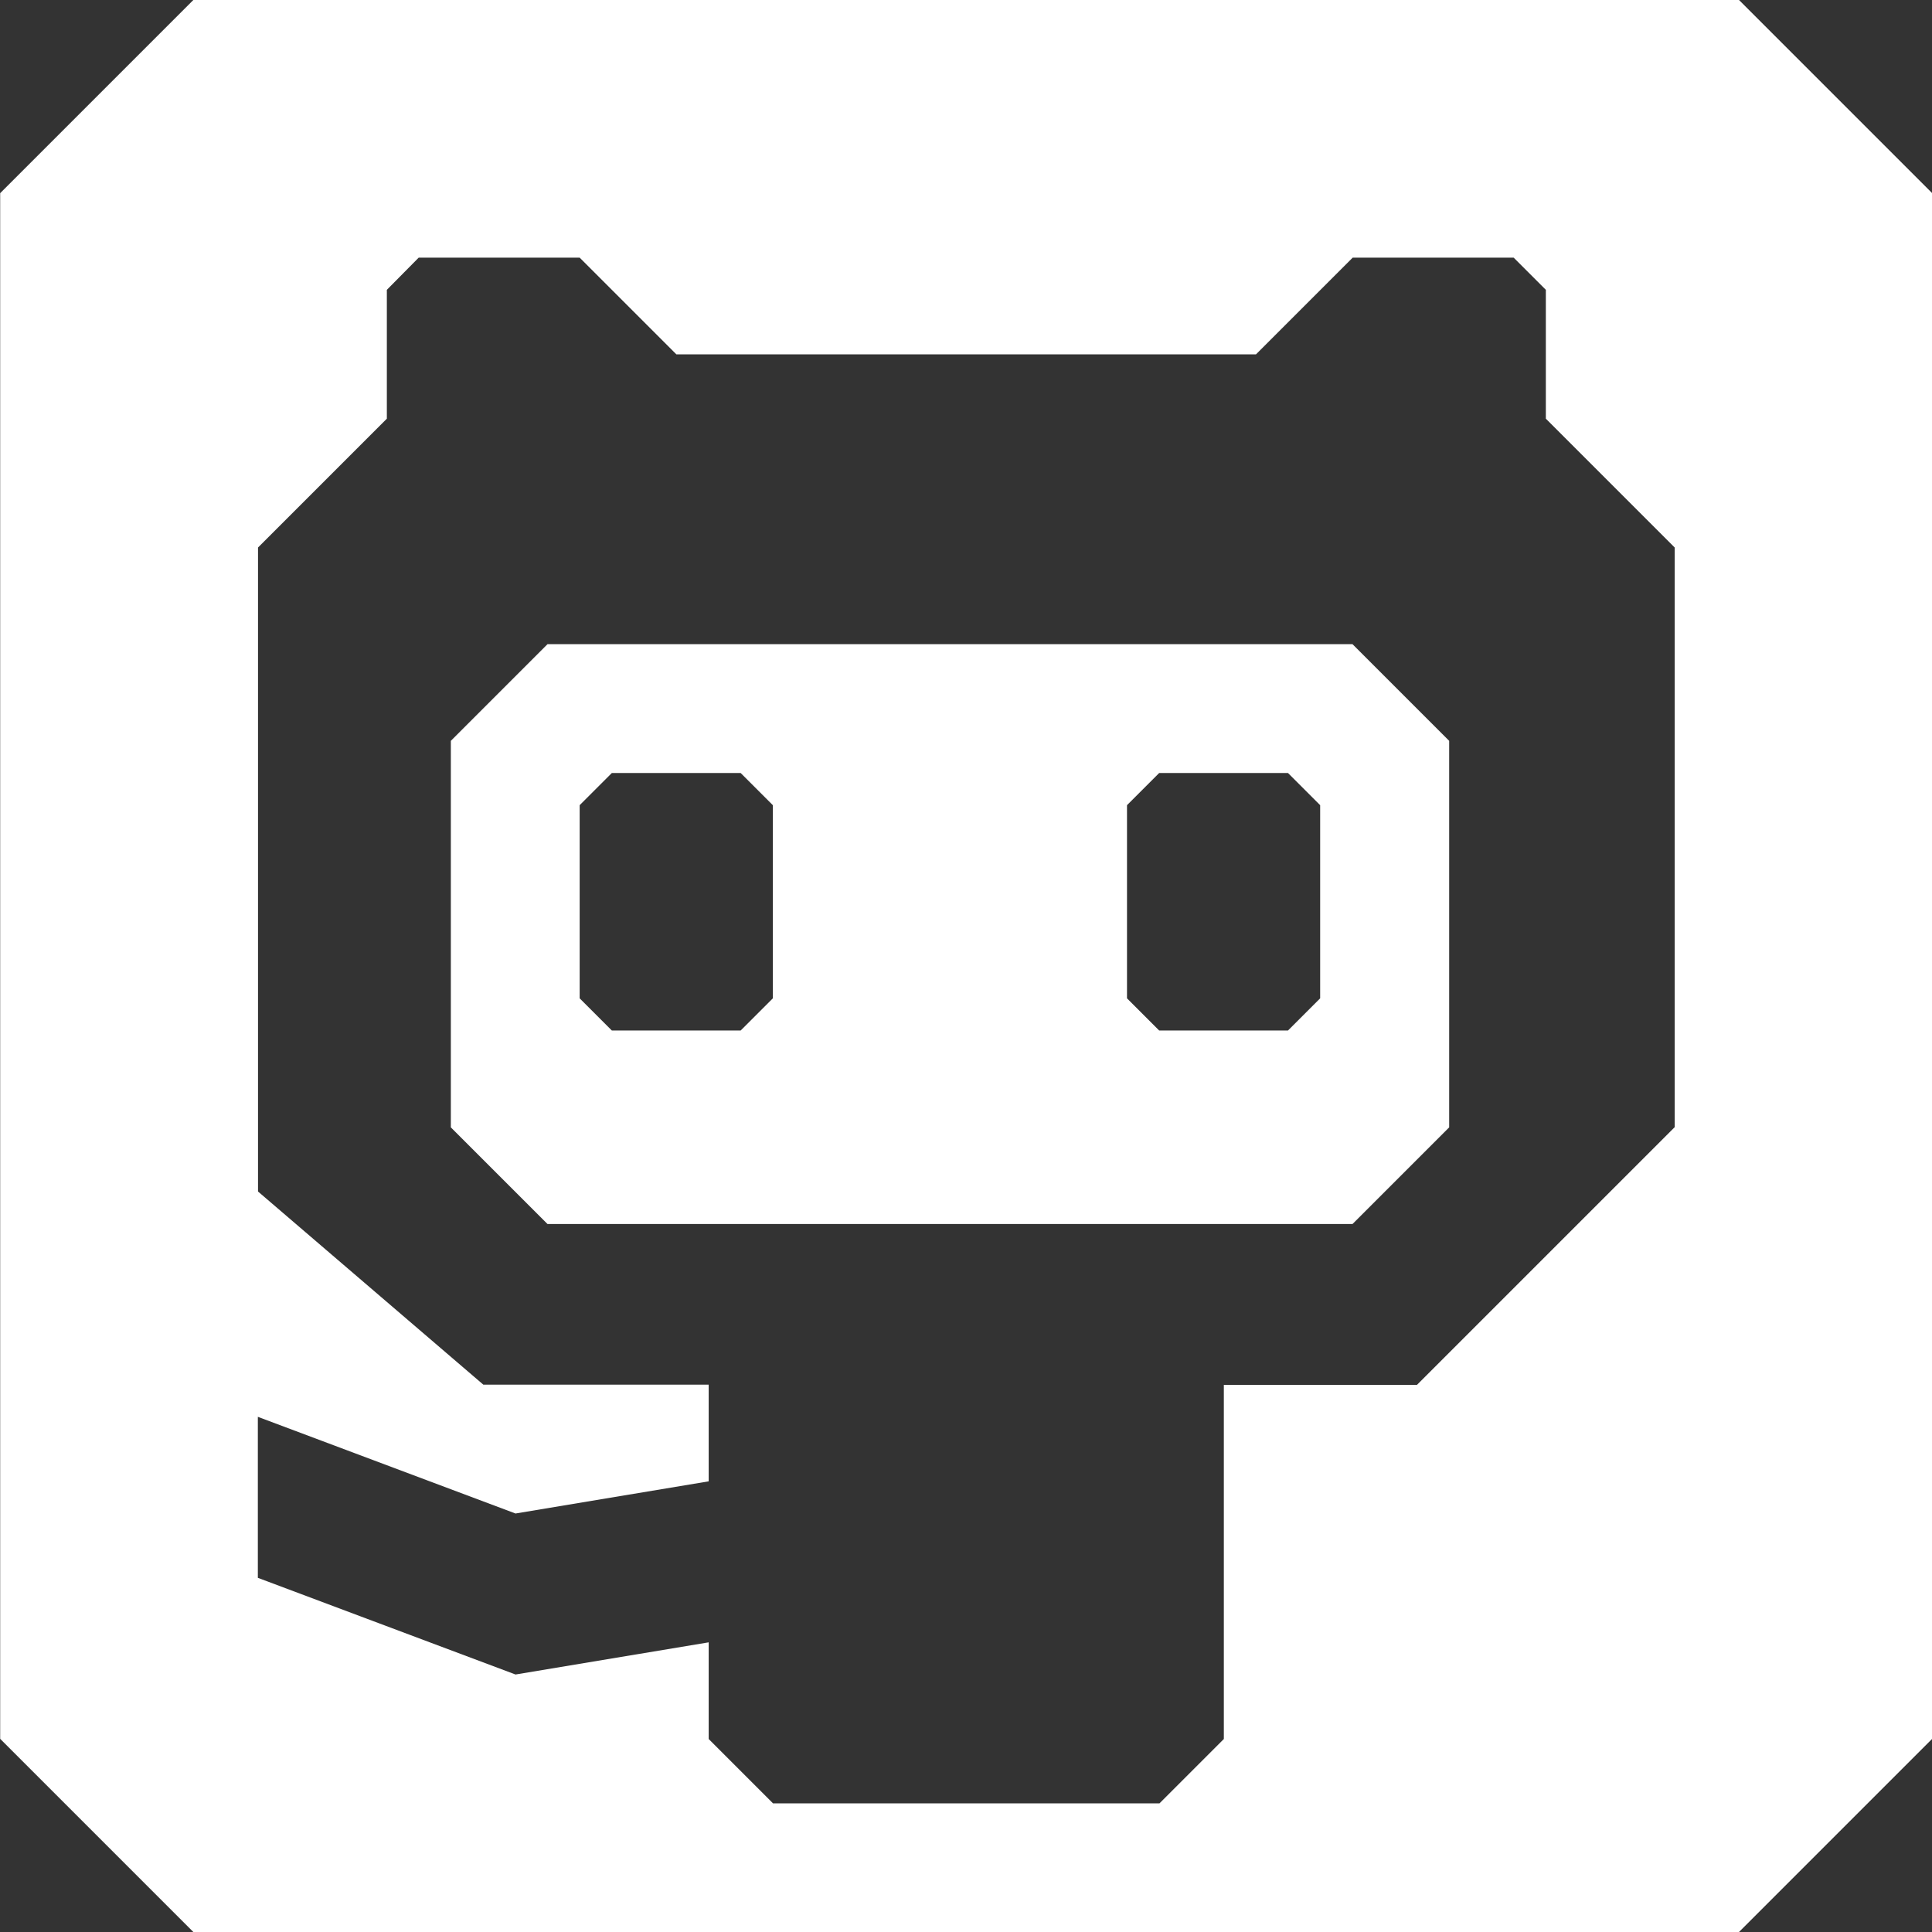 <?xml version="1.0" encoding="UTF-8" standalone="no"?>
<!-- Created with Inkscape (http://www.inkscape.org/) -->
<svg xmlns:rdf="http://www.w3.org/1999/02/22-rdf-syntax-ns#" xmlns="http://www.w3.org/2000/svg" height="11.113mm" width="11.112mm" version="1.1" xmlns:cc="http://creativecommons.org/ns#" xmlns:dc="http://purl.org/dc/elements/1.1/" viewBox="0 0 11.112 11.113">
 <rect x="0" y="0" width="11.112" height="11.113" fill="#333333" stroke="none"/>
 <g transform="translate(-39.374 -106.36)">
  <path d="m40.486 106.36-1.111 1.111v8.89l1.111 1.111s8.89 0 8.89 0l1.111-1.111v-8.89l-1.111-1.111zm1.296 1.482h0.926l0.556 0.556h3.334l0.556-0.556h0.926l0.185 0.185v0.741l0.741 0.741v3.334l-1.482 1.482h-1.111v2.037l-0.37 0.37h-2.223l-0.37-0.37v-0.556l-1.111 0.185-1.482-0.556v-0.926l1.482 0.556 1.111-0.185v-0.556h-1.296l-1.296-1.111v-3.704l0.741-0.741v-0.741zm0.741 2.223-0.556 0.556v2.223l0.556 0.556h4.63l0.556-0.556v-2.223l-0.556-0.556zm0.37 0.741h0.741l0.185 0.185v1.111l-0.185 0.185h-0.741l-0.185-0.185v-1.111zm3.148 0h0.741l0.185 0.185v1.111l-0.185 0.185h-0.741l-0.185-0.185v-1.111z" fill="#fff"/>
 </g>
</svg>
